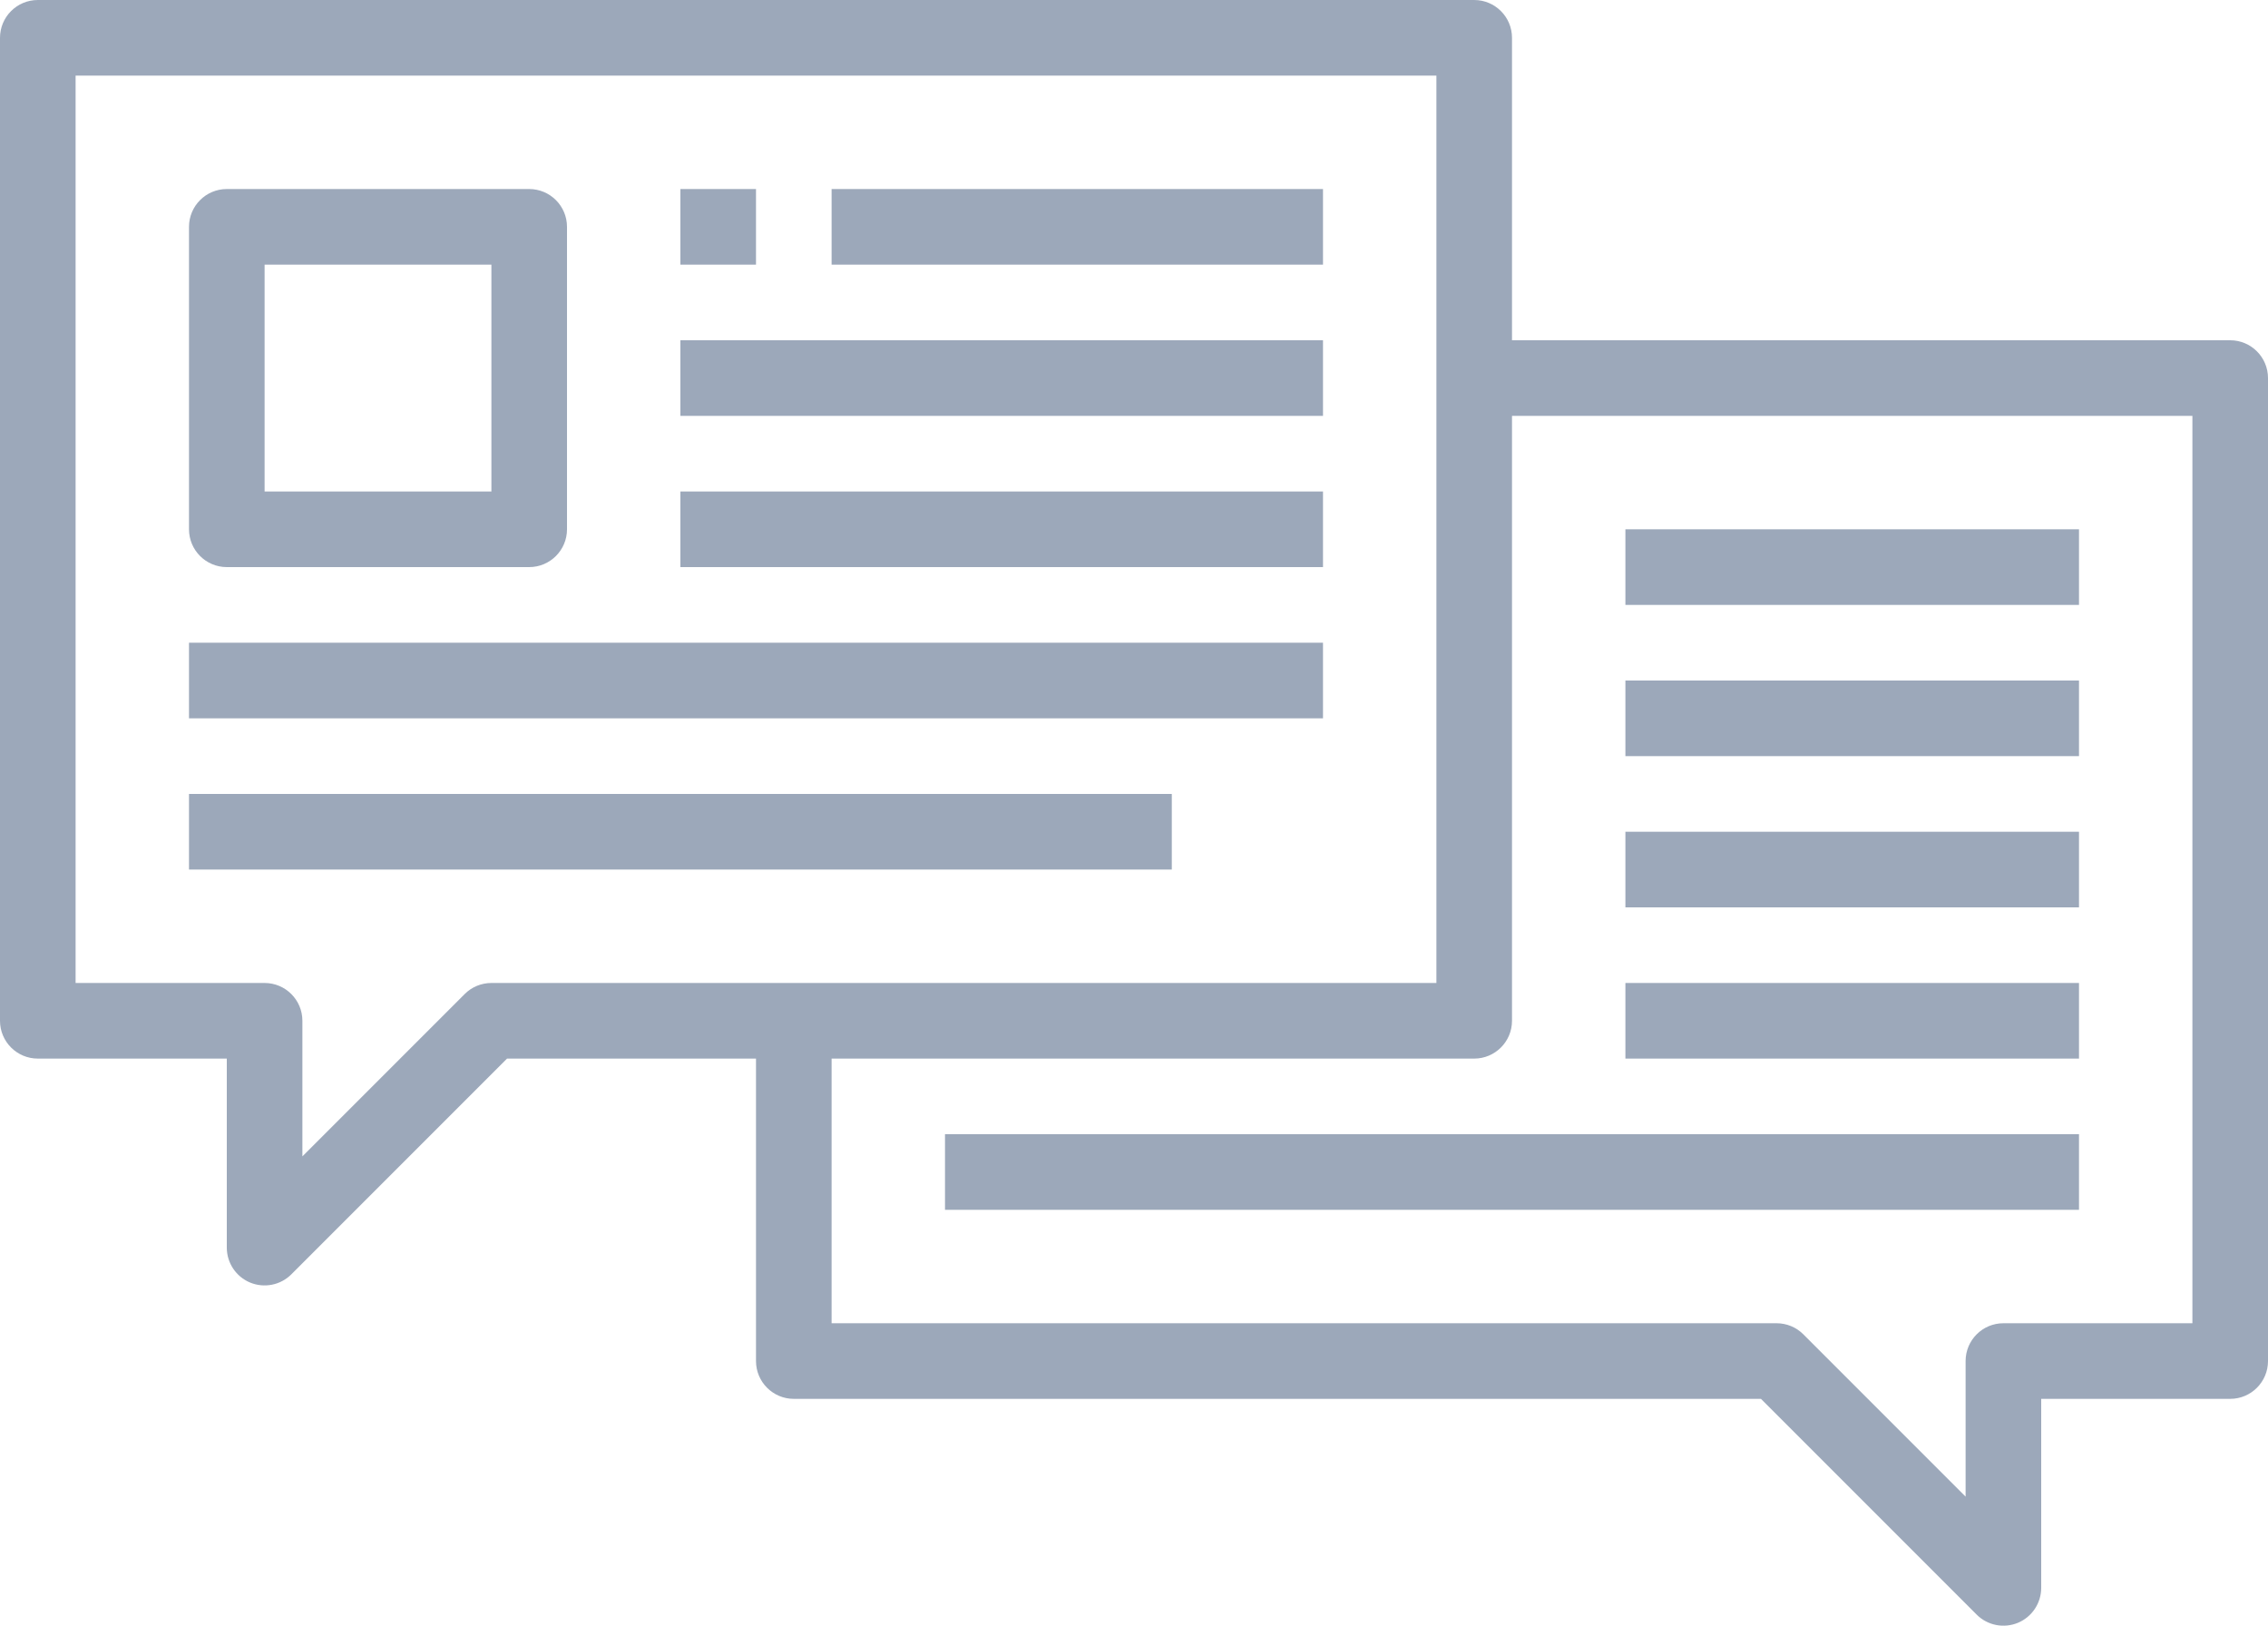 <?xml version="1.0" encoding="UTF-8"?>
<svg width="60px" height="43px" viewBox="0 0 60 43" version="1.1" xmlns="http://www.w3.org/2000/svg" xmlns:xlink="http://www.w3.org/1999/xlink">
    <!-- Generator: Sketch 49 (51002) - http://www.bohemiancoding.com/sketch -->
    <title>if_Dialog-chat-message-contact_2960181</title>
    <desc>Created with Sketch.</desc>
    <defs></defs>
    <g id="Page-1" stroke="none" stroke-width="1" fill="none" fill-rule="evenodd">
        <g id="rc_main" transform="translate(-166, -2177)" fill="#9CA8BA" fill-rule="nonzero">
            <g id="Group-31" transform="translate(125, 2135)">
                <g id="Solution-1">
                    <g id="if_Dialog-chat-message-contact_2960181" transform="translate(41, 42)">
                        <path d="M59,9 L40,9 L40,1 C40,0.448 39.552,0 39,0 L1,0 C0.448,0 0,0.448 0,1 L0,27 C0,27.552 0.448,28 1,28 L6,28 L6,33 C6,33.404 6.244,33.769 6.617,33.924 C6.991,34.078 7.421,33.993 7.707,33.707 L13.414,28 L20,28 L20,36 C20,36.552 20.448,37 21,37 L46.586,37 L52.293,42.707 C52.579,42.993 53.009,43.078 53.383,42.924 C53.756,42.769 54,42.404 54,42 L54,37 L59,37 C59.552,37 60,36.552 60,36 L60,10 C60,9.448 59.552,9 59,9 Z M13,26 C12.735,26 12.48,26.105 12.293,26.293 L8,30.586 L8,27 C8,26.448 7.552,26 7,26 L2,26 L2,2 L38,2 L38,26 L13,26 Z M58,35 L53,35 C52.448,35 52,35.448 52,36 L52,39.586 L47.707,35.293 C47.52,35.105 47.265,35 47,35 L22,35 L22,28 L39,28 C39.552,28 40,27.552 40,27 L40,11 L58,11 L58,35 Z" id="Shape"></path>
                        <path d="M6,15 L14,15 C14.552,15 15,14.552 15,14 L15,6 C15,5.448 14.552,5 14,5 L6,5 C5.448,5 5,5.448 5,6 L5,14 C5,14.552 5.448,15 6,15 Z M7,7 L13,7 L13,13 L7,13 L7,7 Z" id="Shape"></path>
                        <rect id="Rectangle-path" x="18" y="5" width="2" height="2"></rect>
                        <rect id="Rectangle-path" x="18" y="9" width="17" height="2"></rect>
                        <rect id="Rectangle-path" x="22" y="5" width="13" height="2"></rect>
                        <rect id="Rectangle-path" x="18" y="13" width="17" height="2"></rect>
                        <rect id="Rectangle-path" x="5" y="17" width="30" height="2"></rect>
                        <rect id="Rectangle-path" x="43" y="14" width="12" height="2"></rect>
                        <rect id="Rectangle-path" x="43" y="18" width="12" height="2"></rect>
                        <rect id="Rectangle-path" x="43" y="22" width="12" height="2"></rect>
                        <rect id="Rectangle-path" x="43" y="26" width="12" height="2"></rect>
                        <rect id="Rectangle-path" x="25" y="30" width="30" height="2"></rect>
                        <rect id="Rectangle-path" x="5" y="21" width="26" height="2"></rect>
                    </g>
                </g>
            </g>
        </g>
    </g>
</svg>